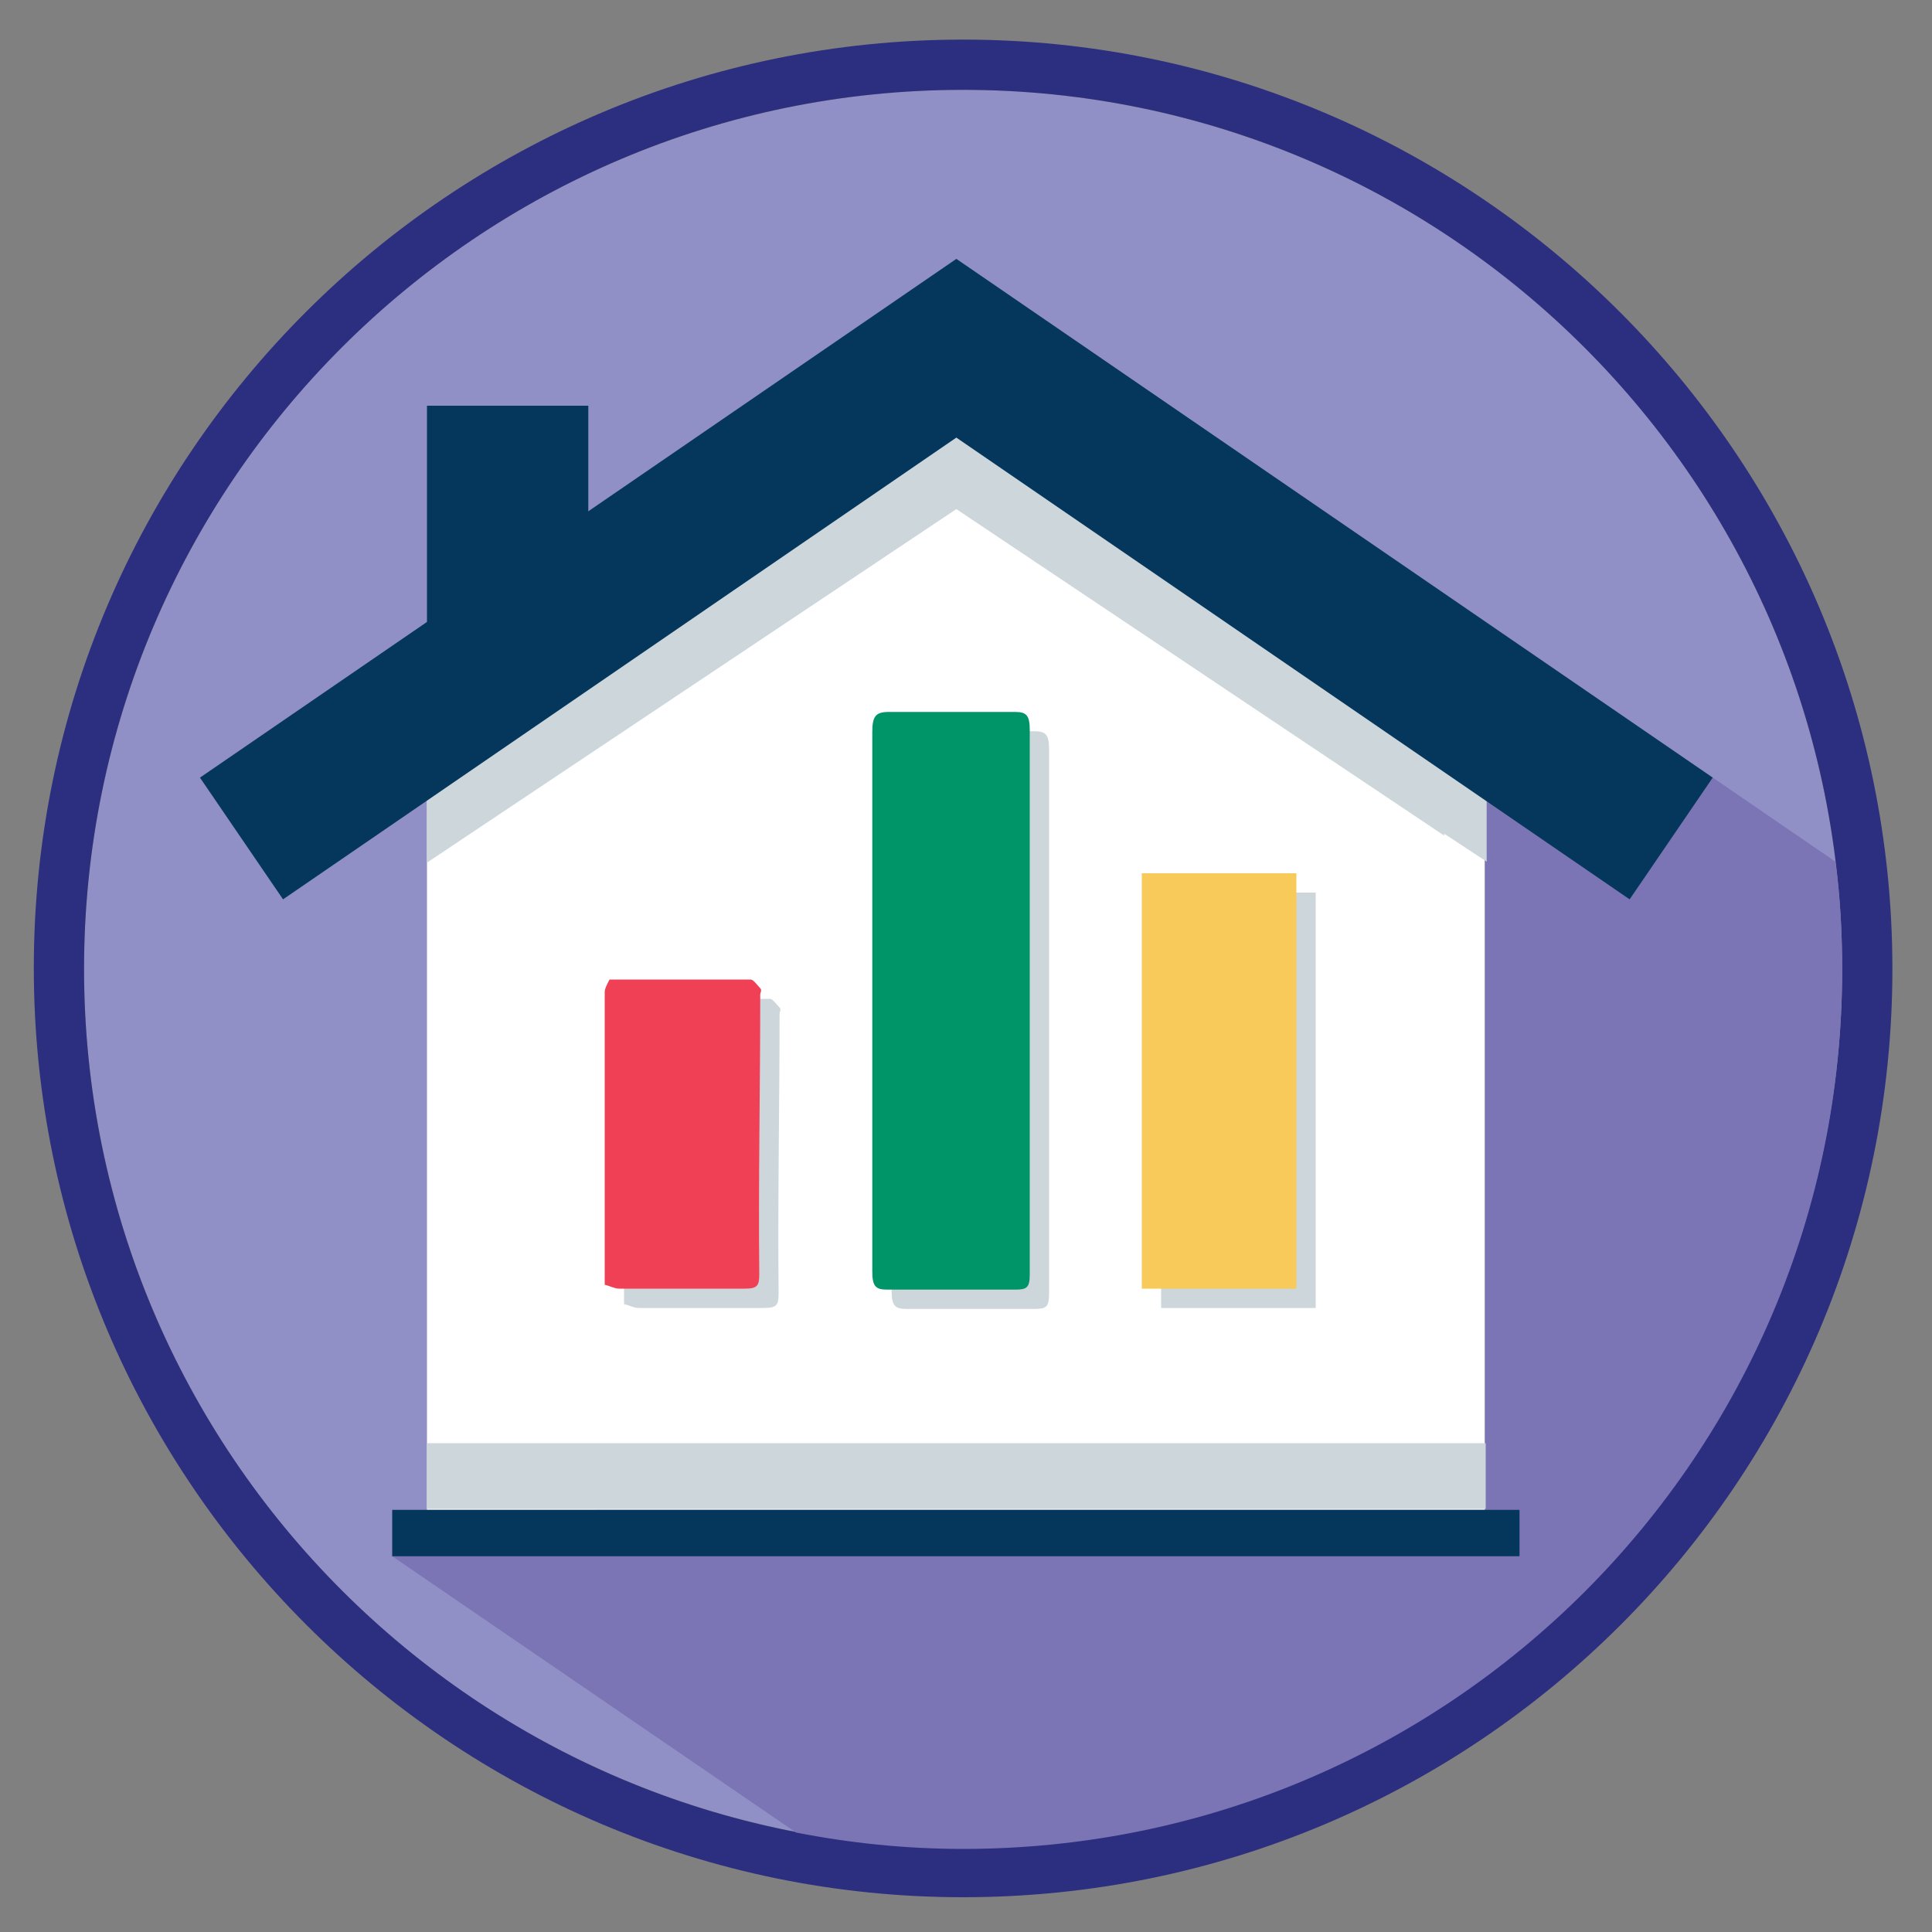 <?xml version="1.0" encoding="utf-8"?>
<!-- Generator: Adobe Illustrator 23.0.3, SVG Export Plug-In . SVG Version: 6.00 Build 0)  -->
<svg version="1.1" id="Layer_1" xmlns="http://www.w3.org/2000/svg" xmlns:xlink="http://www.w3.org/1999/xlink" x="0px" y="0px"
	 viewBox="0 0 200 200" style="enable-background:new 0 0 200 200;" xml:space="preserve">
<rect x="0" y="0" width="200" height="200" fill="#808080" stroke="none"/>
<style type="text/css">
	.st0{fill:#908FC6;}
	.st1{fill:#2C2E7F;}
	.st2{fill:#7B75B6;}
	.st3{fill:#FFFFFF;}
	.st4{fill:#CCD6DB;}
	.st5{fill:#04375B;}
	.st6{fill:#F7CA59;}
	.st7{fill:#009569;}
	.st8{fill:#EF4056;}
</style>
<ellipse class="st0" cx="99.7" cy="100.3" rx="91" ry="91"/>
<g>
	<path class="st1" d="M99.7,196.4c-53,0-96.2-43.1-96.2-96.2S46.7,4.1,99.7,4.1s96.2,43.1,96.2,96.2S152.8,196.4,99.7,196.4z
		 M99.7,9.3c-50.2,0-91,40.8-91,91s40.8,91,91,91s91-40.8,91-91S149.9,9.3,99.7,9.3z"/>
</g>
<path class="st2" d="M190,89.2L99,26.8l-35.9,82.6c7.7,4.8,12.7,13.5,13.1,23.1c0.7,14.6-12.9,27.1-27.1,27.1c-2.6,0-5.1-0.4-7.4-1
	l-1.1,2.5l41.8,28.6c5.6,1.1,11.4,1.7,17.3,1.7c50.3,0,91-40.7,91-91C190.7,96.5,190.5,92.8,190,89.2z"/>
<polygon class="st3" points="99,31.9 44.2,69.9 44.2,156.3 153.7,156.3 153.7,69.9 "/>
<polygon class="st4" points="44.2,89.3 99.3,52.5 99.3,45 44.2,82.5 "/>
<polygon class="st4" points="149.5,79.4 149.5,79.5 98.7,45 98.7,52.5 149.5,86.5 149.5,86.3 153.9,89.2 153.9,82.4 "/>
<polygon class="st5" points="99,26.8 20.7,80.5 29.3,93.1 99,45.3 168.7,93.1 177.3,80.5 "/>
<rect x="44.2" y="42" class="st5" width="16.7" height="22.4"/>
<rect x="40.6" y="156.3" class="st5" width="116.7" height="4.8"/>
<rect x="44.2" y="149.4" class="st4" width="109.6" height="6.8"/>
<path class="st4" d="M120.2,135.4c0-14.3,0-28.6,0-43c5.3,0,10.6,0,16,0c0,14.3,0,28.6,0,43C130.9,135.4,125.6,135.4,120.2,135.4z"
	/>
<path class="st4" d="M92.3,105.6c0-9.3,0-18.5,0-27.8c0-1.6,0.3-2.1,1.7-2.1c4.3,0,8.8,0,13.1,0c1.2,0,1.5,0.4,1.5,1.9
	c0,18.8,0,37.5,0,56.3c0,1.4-0.3,1.6-1.5,1.6c-4.5,0-8.8,0-13.3,0c-1.2,0-1.5-0.4-1.5-1.9C92.3,124.4,92.3,115.1,92.3,105.6z"/>
<path class="st4" d="M80.7,104.9c0-0.1,0.2-0.4,0-0.6c-0.3-0.3-0.7-0.9-1-0.9c-4.8,0-9.8,0-14.6,0c-0.2,0.4-0.5,0.9-0.5,1.3
	c0,4.3,0,8.6,0,12.7c0,5.9,0,11.7,0,17.6c0.5,0.1,1,0.4,1.5,0.4c4.3,0,8.7,0,13,0c1.3,0,1.5-0.3,1.5-1.5
	C80.5,124.4,80.7,114.6,80.7,104.9z"/>
<path class="st6" d="M118.2,133.4c0-14.3,0-28.6,0-43c5.3,0,10.6,0,16,0c0,14.3,0,28.6,0,43C128.9,133.4,123.6,133.4,118.2,133.4z"
	/>
<path class="st7" d="M90.3,103.6c0-9.3,0-18.5,0-27.8c0-1.6,0.3-2.1,1.7-2.1c4.3,0,8.8,0,13.1,0c1.2,0,1.5,0.4,1.5,1.9
	c0,18.8,0,37.5,0,56.3c0,1.4-0.3,1.6-1.5,1.6c-4.5,0-8.8,0-13.3,0c-1.2,0-1.5-0.4-1.5-1.9C90.3,122.4,90.3,113.1,90.3,103.6z"/>
<path class="st8" d="M78.7,102.9c0-0.1,0.2-0.4,0-0.6c-0.3-0.3-0.7-0.9-1-0.9c-4.8,0-9.8,0-14.6,0c-0.2,0.4-0.5,0.9-0.5,1.3
	c0,4.3,0,8.6,0,12.7c0,5.9,0,11.7,0,17.6c0.5,0.1,1,0.4,1.5,0.4c4.3,0,8.7,0,13,0c1.3,0,1.5-0.3,1.5-1.5
	C78.5,122.4,78.7,112.6,78.7,102.9z"/>
</svg>
